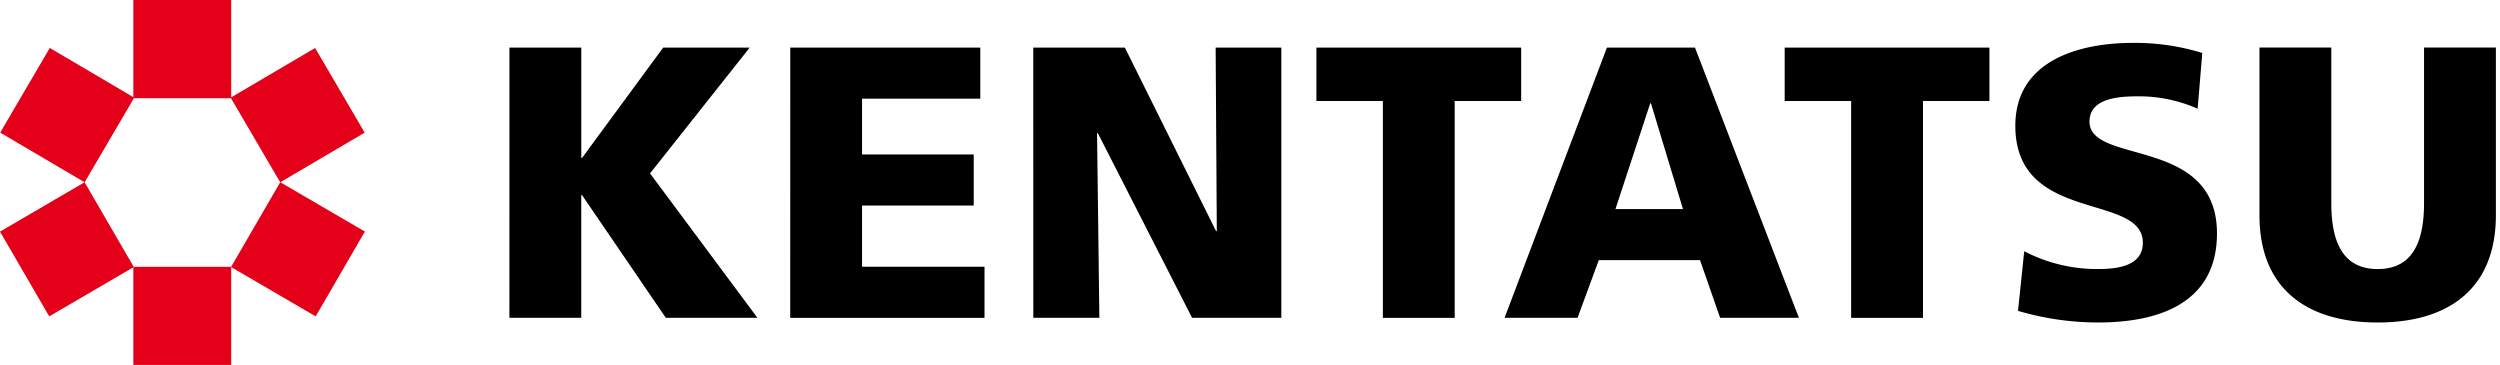 <?xml version="1.0" encoding="UTF-8"?> <svg xmlns="http://www.w3.org/2000/svg" width="274" height="40" fill="none"><g clip-path="url(#a)"><path d="M55.835 5.214h7.874v12.094h.085l8.892-12.094h9.484L71.244 19.005l11.773 15.829H72.975L63.79 21.381h-.085v13.453H55.83l.005-29.62Zm30.778 0h20.826v5.598H94.482v6.116h12.238v5.602H94.482v6.704h13.421v5.602H86.608l.005-29.622Zm26.633 0h10.041l9.994 20.117h.081l-.127-20.117h7.199v29.62h-9.78l-10.332-20.242h-.085l.254 20.242h-7.24l-.005-29.62Zm38.315 5.856h-7.283V5.215h22.441v5.857h-7.284v23.765h-7.874V11.07Zm29.384.256h-.081l-3.809 11.584h7.398l-3.508-11.584Zm-4.825-6.112h9.651l11.39 29.62h-8.634l-2.204-6.322h-11.096l-2.327 6.322h-8l11.22-29.62Zm26.765 5.856h-7.284V5.215h22.441v5.857h-7.283v23.765h-7.874V11.07Zm18.97 16.466a17.269 17.269 0 0 0 8.128 1.95c2.5 0 4.872-.51 4.872-2.886 0-5.517-13.975-2.039-13.975-12.814 0-7.13 6.944-9.085 12.872-9.085a25 25 0 0 1 7.618 1.104l-.509 6.112a15.84 15.84 0 0 0-6.561-1.359c-1.993 0-5.291.174-5.291 2.76 0 4.796 13.971 1.561 13.971 12.264 0 7.682-6.437 9.761-13 9.761a30.999 30.999 0 0 1-8.807-1.272l.682-6.535Zm51.693-3.948c0 8.107-5.249 11.758-12.953 11.758-7.705 0-12.958-3.644-12.958-11.758V5.212h7.875v17.06c0 3.906 1.057 7.217 5.083 7.217 4.025 0 5.079-3.311 5.079-7.216V5.212h7.874v18.376Z" fill="#000"></path><path d="M25.341 0H14.614v10.76h10.727V0Zm0 29.238H14.614V40h10.727V29.238Z" fill="#E50019"></path><path d="M9.271 19.975 0 25.385l5.395 9.29 9.271-5.411-5.395-9.29Z" fill="#E50019"></path><path d="M5.456 5.257.022 14.534l9.254 5.446 5.434-9.278-9.254-5.445ZM30.715 19.97l-5.394 9.295 9.277 5.41 5.394-9.295-9.277-5.41Z" fill="#E50019"></path><path d="m34.536 5.259-9.257 5.445 5.432 9.278 9.257-5.445-5.432-9.278Z" fill="#E50019"></path></g><defs><clipPath id="a"><path fill="#fff" d="M0 0h273.548v40H0z"></path></clipPath></defs></svg> 